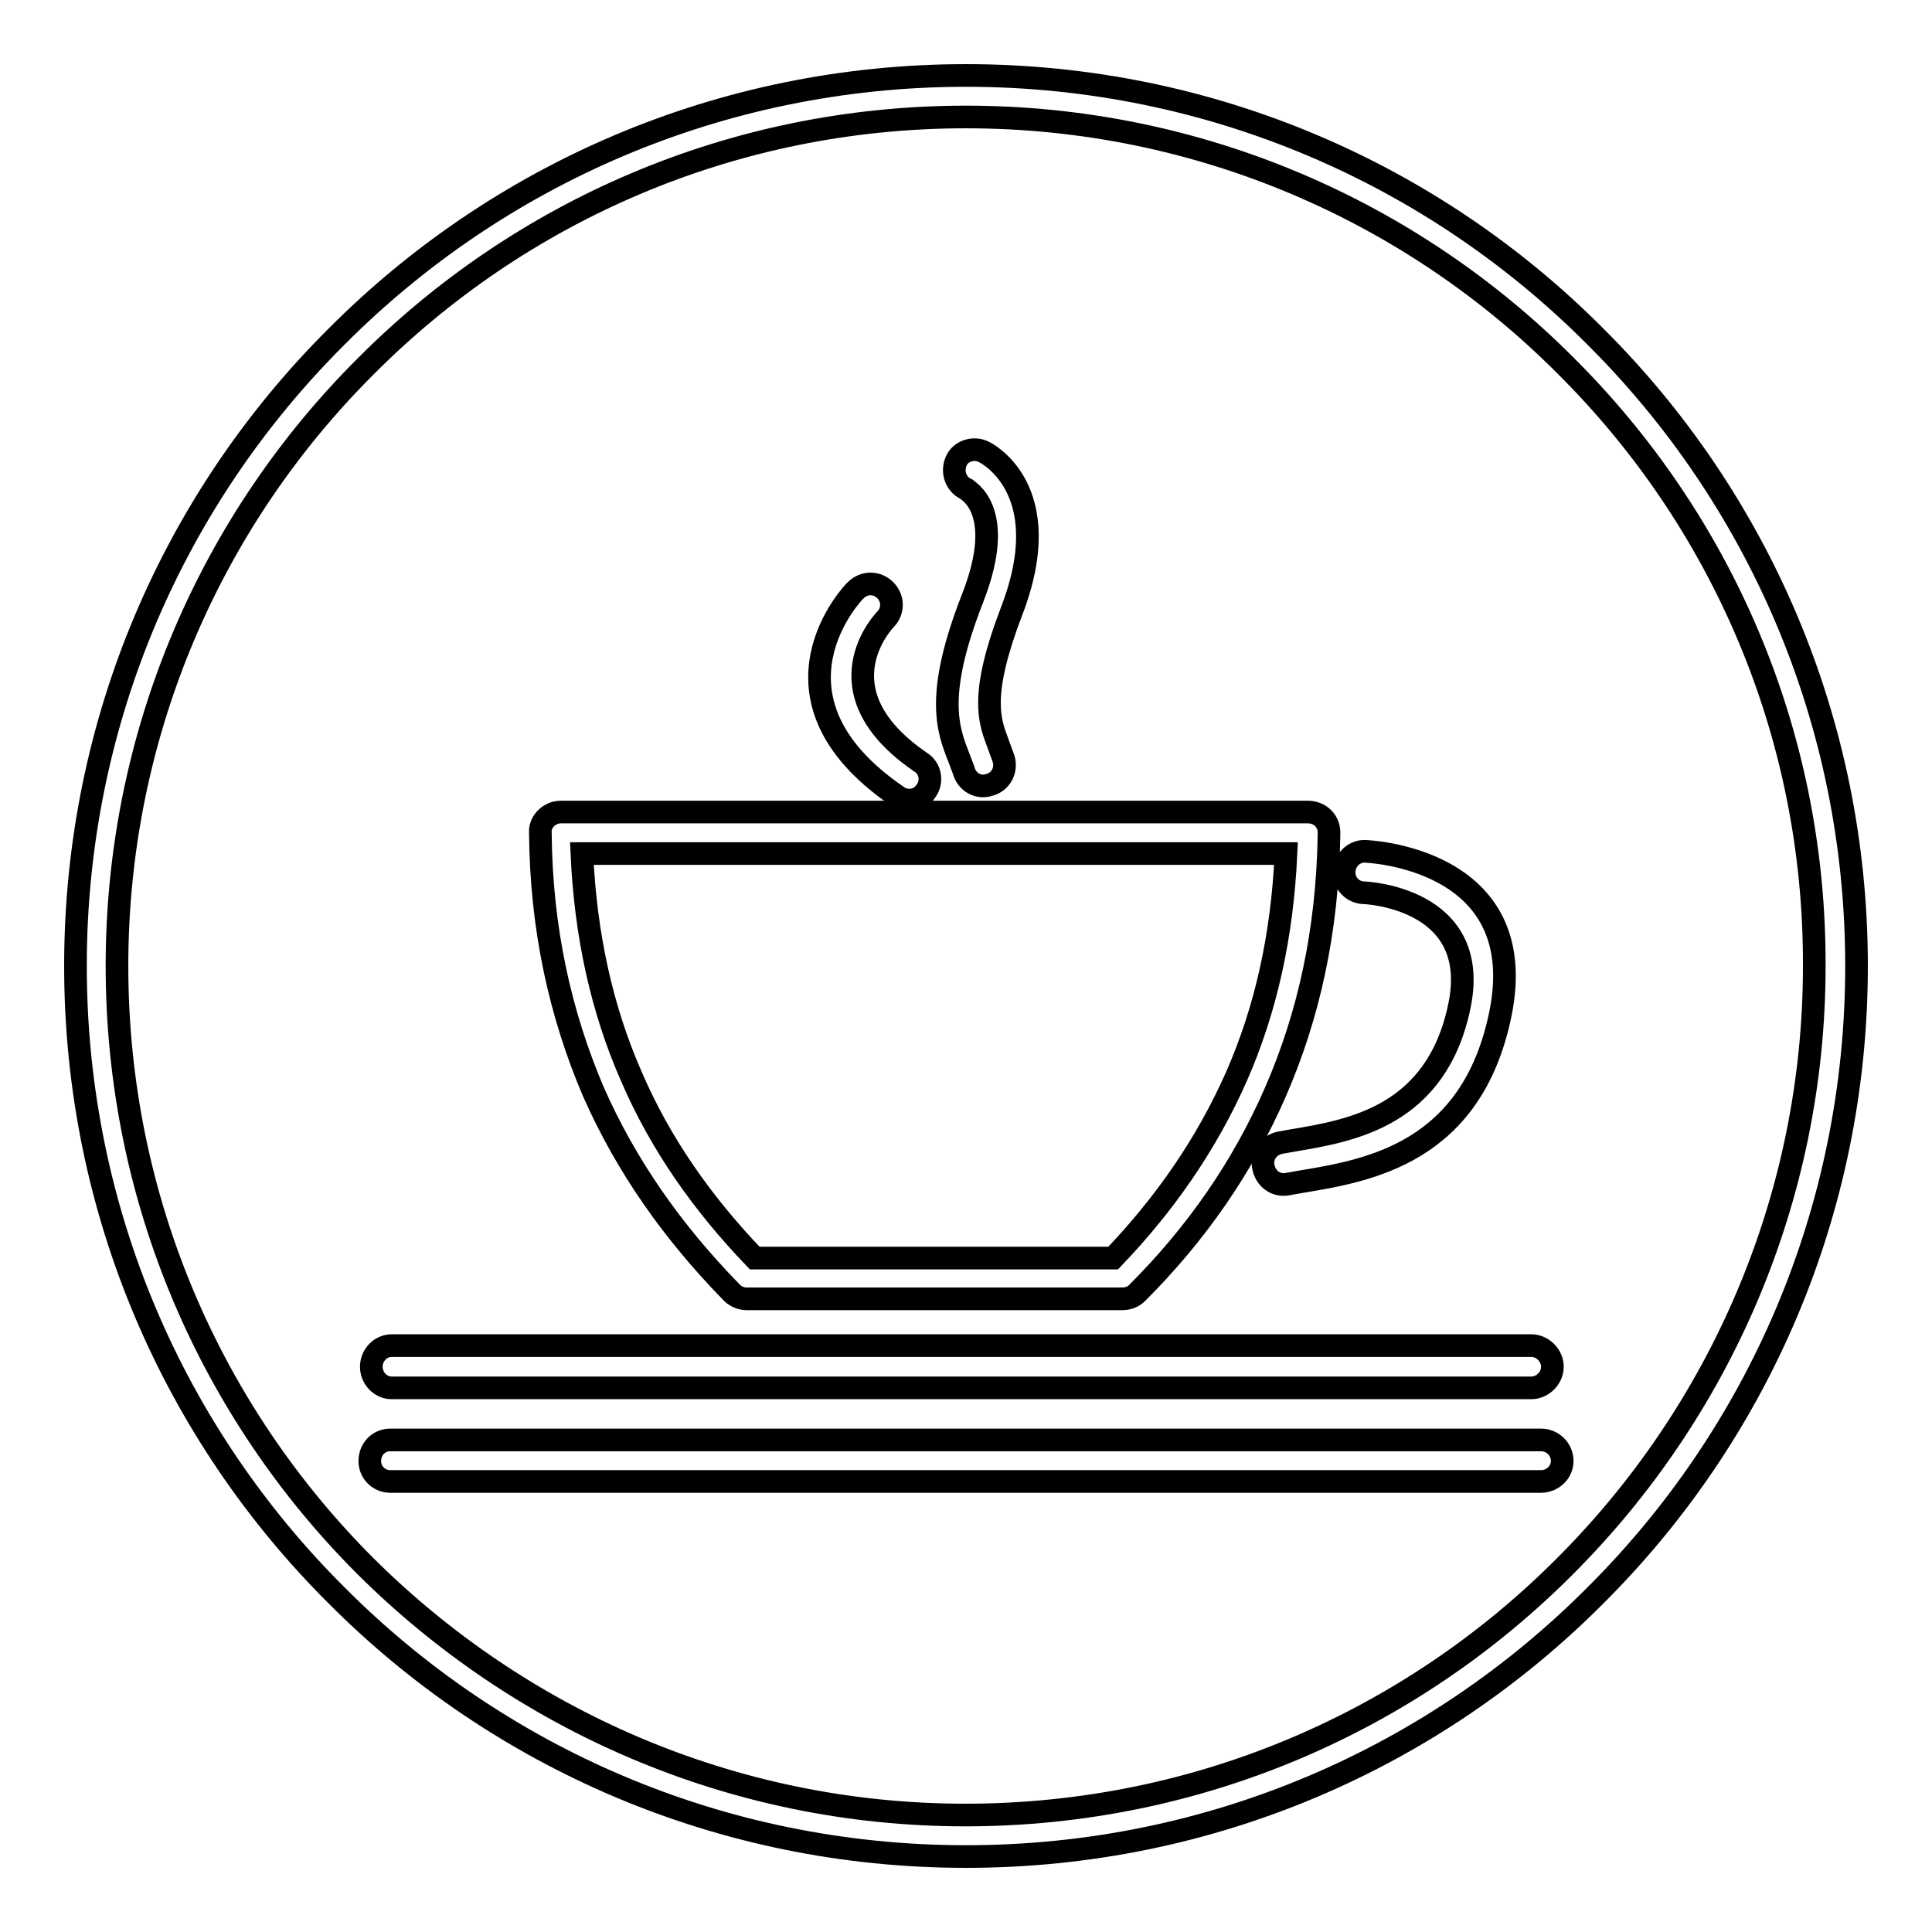 <?xml version="1.0" encoding="utf-8"?>
<!-- Svg Vector Icons : http://www.onlinewebfonts.com/icon -->
<!DOCTYPE svg PUBLIC "-//W3C//DTD SVG 1.1//EN" "http://www.w3.org/Graphics/SVG/1.1/DTD/svg11.dtd">
<svg version="1.1" xmlns="http://www.w3.org/2000/svg" xmlns:xlink="http://www.w3.org/1999/xlink" x="0px" y="0px" viewBox="0 0 256 256" enable-background="new 0 0 256 256" xml:space="preserve">
<g><g><path stroke-width="3" fill-opacity="0" stroke="#000000"  d="M74.3,107.6h99c1.6,0,2.8,1.2,2.8,2.7v0.3c-0.2,12.8-2.7,24-7.1,34.1c-4.4,10.1-10.6,18.9-18.3,26.6c-0.6,0.6-1.3,0.8-2,0.8H98.9c-0.8,0-1.6-0.4-2.1-1c-7.6-7.8-13.8-16.5-18.2-26.5c-4.3-10.1-6.9-21.4-7-34.3C71.5,108.9,72.8,107.6,74.3,107.6L74.3,107.6z M123.7,113.1H77.1c0.5,11,2.7,20.7,6.5,29.4c3.9,9.1,9.5,17,16.4,24.2h47.5c6.8-7.1,12.4-15.1,16.4-24.2c3.8-8.7,6-18.4,6.5-29.4H123.7z"/><path stroke-width="3" fill-opacity="0" stroke="#000000"  d="M113.4,78.2c1.1-1.1,2.8-1.1,3.9,0c1.1,1.1,1.1,2.8,0,3.9c0,0-9.2,9.4,4.7,18.9c1.3,0.8,1.6,2.6,0.7,3.8c-0.8,1.3-2.6,1.6-3.8,0.7C99.6,92.3,113.3,78.2,113.4,78.2L113.4,78.2z"/><path stroke-width="3" fill-opacity="0" stroke="#000000"  d="M133,100.6c0.4,1.5-0.4,3-1.9,3.4c-1.5,0.5-3-0.4-3.4-1.9l-0.6-1.6c-1.5-3.8-3.3-8.3,1.8-21.3c4.6-11.8-0.9-14.3-0.9-14.4c-1.4-0.7-1.9-2.3-1.3-3.7s2.4-1.9,3.7-1.2c0,0,10,4.7,3.6,21.2c-4.2,11-2.9,14.4-1.8,17.3L133,100.6z"/><path stroke-width="3" fill-opacity="0" stroke="#000000"  d="M180.8,118.3c-1.5,0-2.7-1.2-2.7-2.7c0-1.5,1.2-2.8,2.7-2.8c0.1,0,22.3,0.7,18,21.6c-3.8,18.4-17.4,20.7-26.5,22.2l-1.7,0.3c-1.5,0.3-2.9-0.7-3.2-2.3c-0.3-1.5,0.7-2.9,2.3-3.2l1.7-0.3c7.7-1.3,19-3.2,22-17.9C196.3,118.9,180.8,118.3,180.8,118.3L180.8,118.3z"/><path stroke-width="3" fill-opacity="0" stroke="#000000"  d="M51.9,183.9c-1.5,0-2.7-1.3-2.7-2.8c0-1.5,1.2-2.8,2.7-2.8h151c1.5,0,2.8,1.3,2.8,2.8c0,1.5-1.3,2.8-2.8,2.8H51.9z"/><path stroke-width="3" fill-opacity="0" stroke="#000000"  d="M51.7,196.3c-1.5,0-2.7-1.2-2.7-2.7c0-1.6,1.2-2.8,2.7-2.8h152.5c1.5,0,2.8,1.2,2.8,2.8c0,1.5-1.3,2.7-2.8,2.7H51.7z"/><path stroke-width="3" fill-opacity="0" stroke="#000000"  d="M128,10c32.6,0,62.1,13.2,83.4,34.6C232.8,65.9,246,95.4,246,128c0,32.6-13.2,62.1-34.6,83.4C190.1,232.8,160.6,246,128,246c-32.6,0-62.1-13.2-83.4-34.6C23.2,190.1,10,160.6,10,128c0-32.6,13.2-62.1,34.6-83.4C65.9,23.2,95.4,10,128,10L128,10z M207.5,48.5c-20.3-20.4-48.5-33-79.5-33c-31.1,0-59.2,12.6-79.5,33c-20.4,20.3-33,48.5-33,79.5c0,31.1,12.6,59.2,32.9,79.5c20.4,20.3,48.5,33,79.5,33c31.1,0,59.2-12.6,79.5-33c20.3-20.3,33-48.5,33-79.5C240.5,96.9,227.9,68.8,207.5,48.5L207.5,48.5z"/></g></g>
</svg>